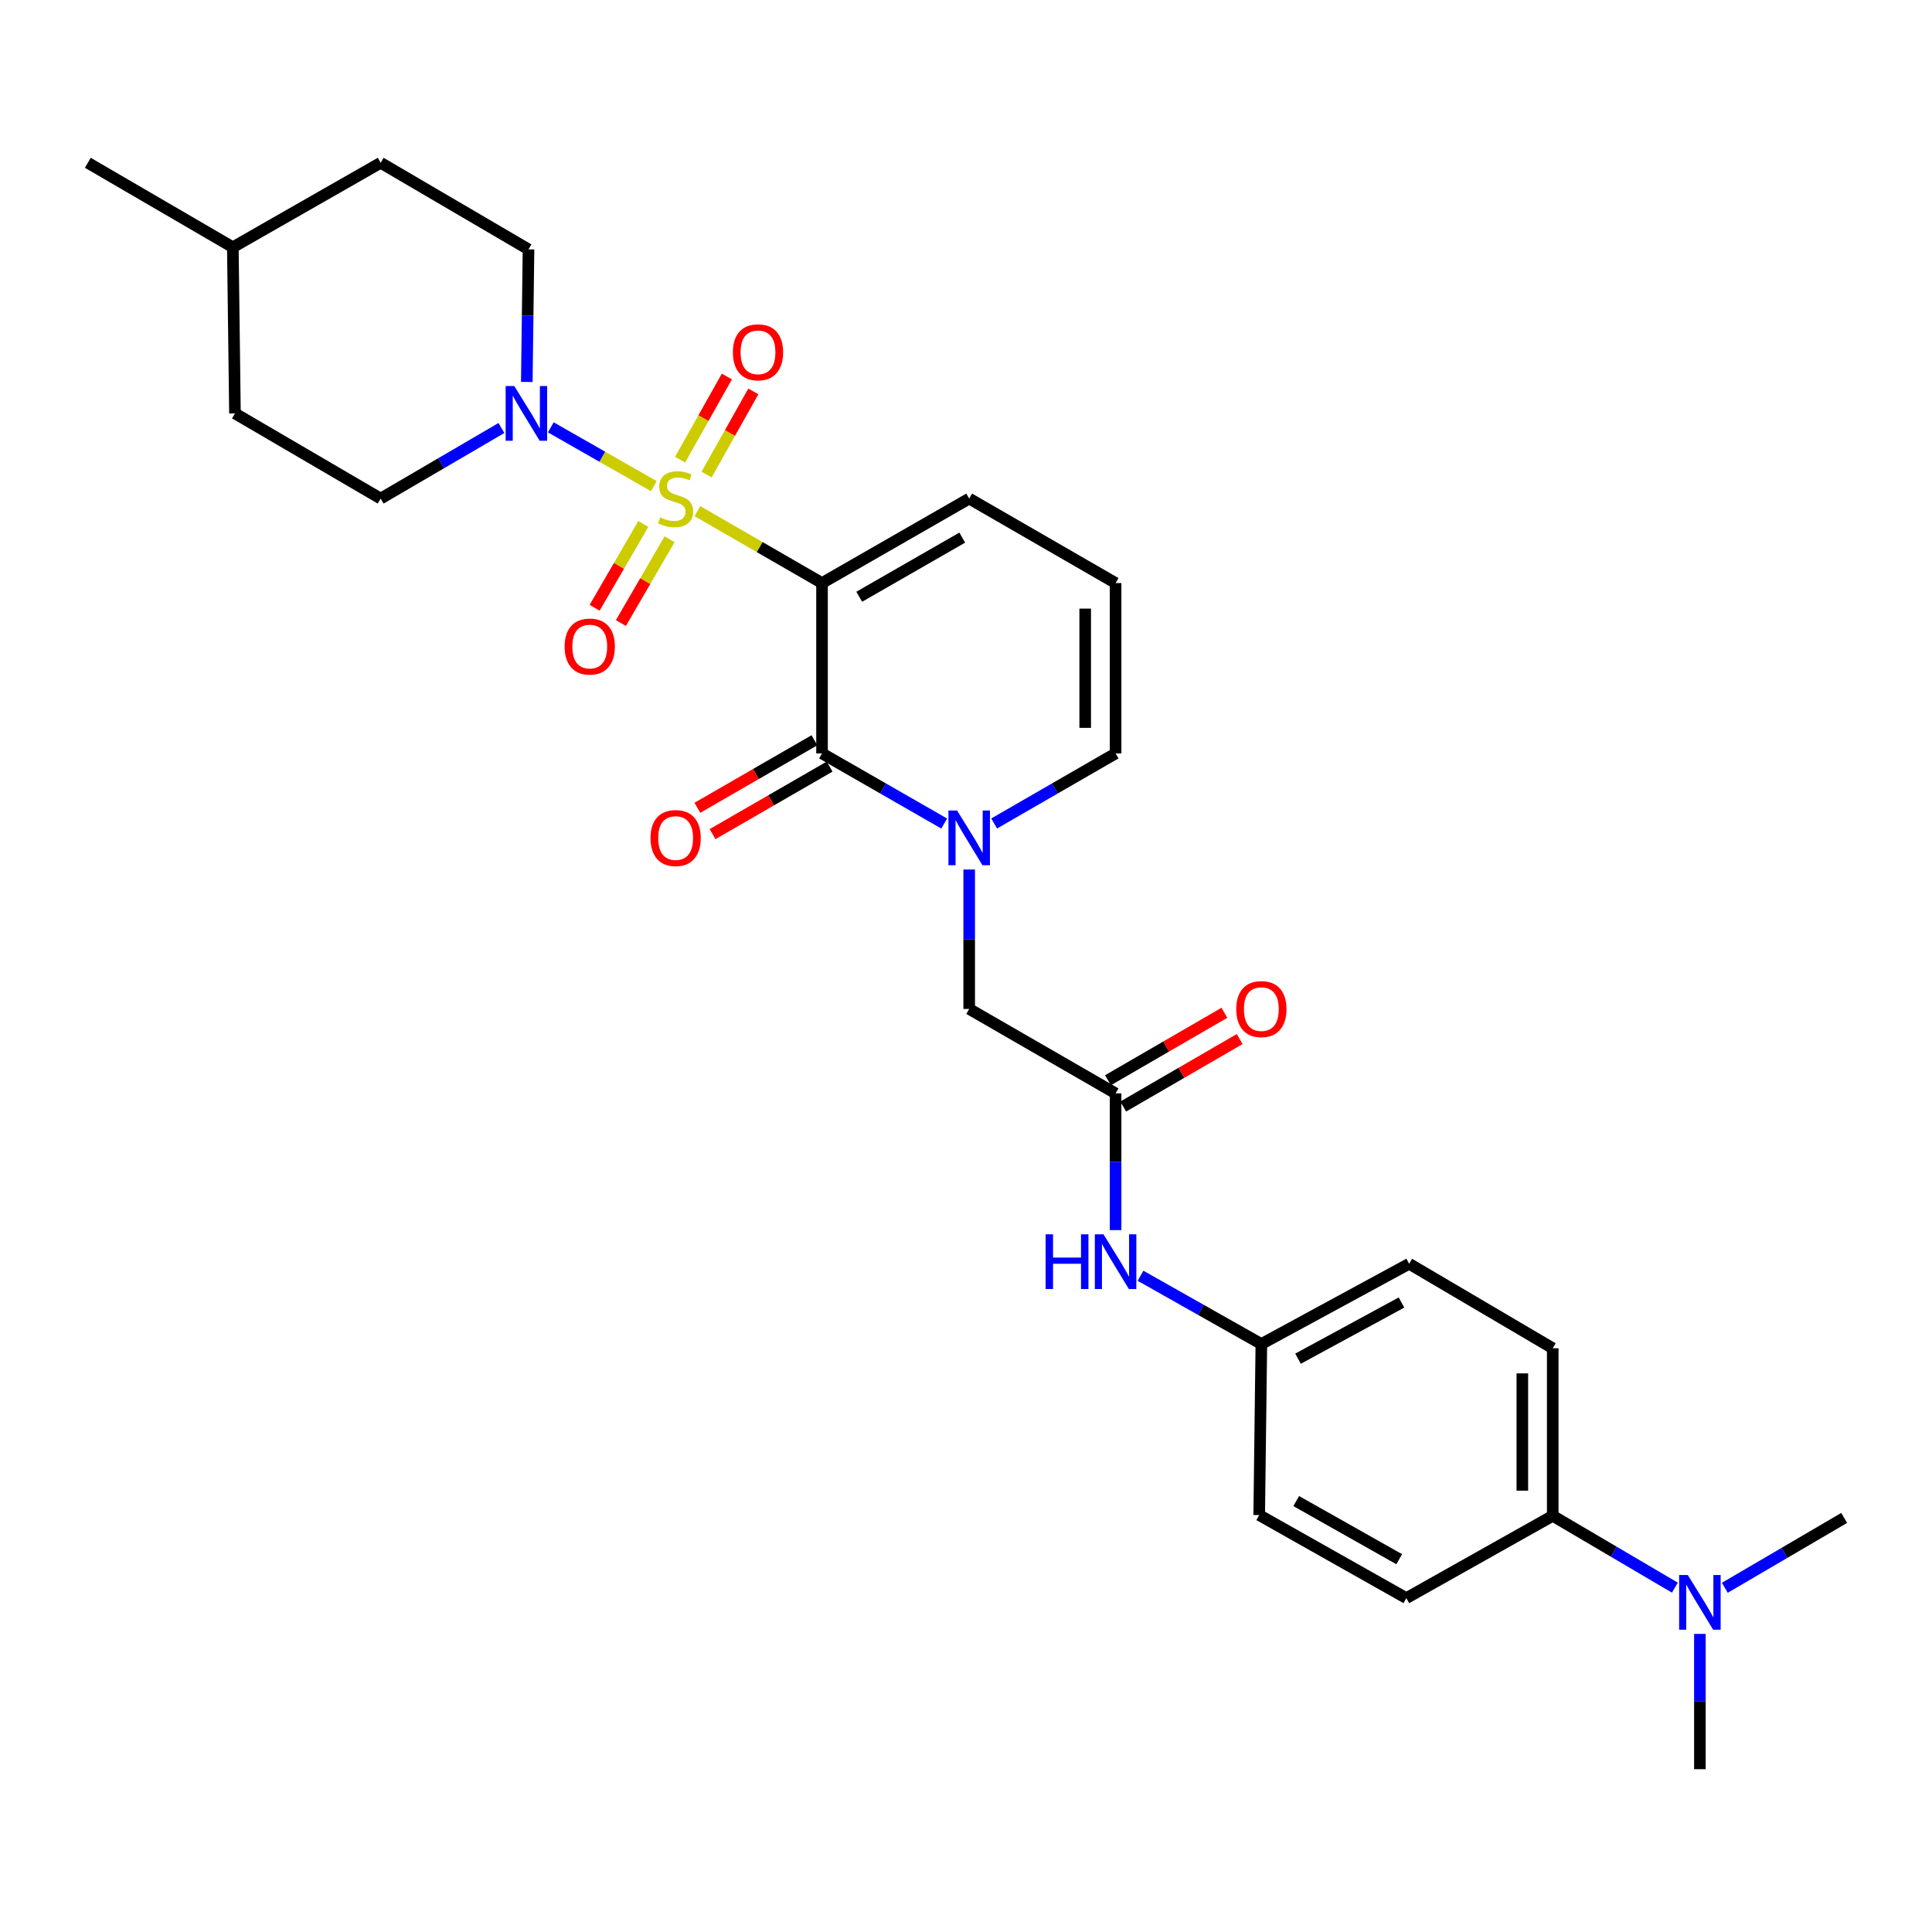 <?xml version='1.0' encoding='iso-8859-1'?>
<svg version='1.1' baseProfile='full'
              xmlns='http://www.w3.org/2000/svg'
                      xmlns:rdkit='http://www.rdkit.org/xml'
                      xmlns:xlink='http://www.w3.org/1999/xlink'
                  xml:space='preserve'
width='1000px' height='1000px' viewBox='0 0 1000 1000'>
<!-- END OF HEADER -->
<rect style='opacity:1.0;fill:#FFFFFF;stroke:none' width='1000' height='1000' x='0' y='0'> </rect>
<path class='bond-0' d='M 360.973,264.567 L 393.227,283.18' style='fill:none;fill-rule:evenodd;stroke:#CCCC00;stroke-width:6px;stroke-linecap:butt;stroke-linejoin:miter;stroke-opacity:1' />
<path class='bond-0' d='M 393.227,283.18 L 425.482,301.792' style='fill:none;fill-rule:evenodd;stroke:#000000;stroke-width:6px;stroke-linecap:butt;stroke-linejoin:miter;stroke-opacity:1' />
<path class='bond-3' d='M 338.402,251.615 L 311.75,236.404' style='fill:none;fill-rule:evenodd;stroke:#CCCC00;stroke-width:6px;stroke-linecap:butt;stroke-linejoin:miter;stroke-opacity:1' />
<path class='bond-3' d='M 311.75,236.404 L 285.099,221.194' style='fill:none;fill-rule:evenodd;stroke:#0000FF;stroke-width:6px;stroke-linecap:butt;stroke-linejoin:miter;stroke-opacity:1' />
<path class='bond-5' d='M 332.974,271.206 L 320.372,292.897' style='fill:none;fill-rule:evenodd;stroke:#CCCC00;stroke-width:6px;stroke-linecap:butt;stroke-linejoin:miter;stroke-opacity:1' />
<path class='bond-5' d='M 320.372,292.897 L 307.77,314.587' style='fill:none;fill-rule:evenodd;stroke:#FF0000;stroke-width:6px;stroke-linecap:butt;stroke-linejoin:miter;stroke-opacity:1' />
<path class='bond-5' d='M 346.577,279.11 L 333.975,300.8' style='fill:none;fill-rule:evenodd;stroke:#CCCC00;stroke-width:6px;stroke-linecap:butt;stroke-linejoin:miter;stroke-opacity:1' />
<path class='bond-5' d='M 333.975,300.8 L 321.373,322.49' style='fill:none;fill-rule:evenodd;stroke:#FF0000;stroke-width:6px;stroke-linecap:butt;stroke-linejoin:miter;stroke-opacity:1' />
<path class='bond-6' d='M 365.727,245.628 L 377.83,224.112' style='fill:none;fill-rule:evenodd;stroke:#CCCC00;stroke-width:6px;stroke-linecap:butt;stroke-linejoin:miter;stroke-opacity:1' />
<path class='bond-6' d='M 377.83,224.112 L 389.933,202.595' style='fill:none;fill-rule:evenodd;stroke:#FF0000;stroke-width:6px;stroke-linecap:butt;stroke-linejoin:miter;stroke-opacity:1' />
<path class='bond-6' d='M 352.015,237.915 L 364.118,216.399' style='fill:none;fill-rule:evenodd;stroke:#CCCC00;stroke-width:6px;stroke-linecap:butt;stroke-linejoin:miter;stroke-opacity:1' />
<path class='bond-6' d='M 364.118,216.399 L 376.221,194.882' style='fill:none;fill-rule:evenodd;stroke:#FF0000;stroke-width:6px;stroke-linecap:butt;stroke-linejoin:miter;stroke-opacity:1' />
<path class='bond-1' d='M 425.482,301.792 L 425.482,389.971' style='fill:none;fill-rule:evenodd;stroke:#000000;stroke-width:6px;stroke-linecap:butt;stroke-linejoin:miter;stroke-opacity:1' />
<path class='bond-7' d='M 425.482,301.792 L 501.652,258.066' style='fill:none;fill-rule:evenodd;stroke:#000000;stroke-width:6px;stroke-linecap:butt;stroke-linejoin:miter;stroke-opacity:1' />
<path class='bond-7' d='M 444.74,308.877 L 498.059,278.269' style='fill:none;fill-rule:evenodd;stroke:#000000;stroke-width:6px;stroke-linecap:butt;stroke-linejoin:miter;stroke-opacity:1' />
<path class='bond-2' d='M 425.482,389.971 L 457.099,408.118' style='fill:none;fill-rule:evenodd;stroke:#000000;stroke-width:6px;stroke-linecap:butt;stroke-linejoin:miter;stroke-opacity:1' />
<path class='bond-2' d='M 457.099,408.118 L 488.716,426.265' style='fill:none;fill-rule:evenodd;stroke:#0000FF;stroke-width:6px;stroke-linecap:butt;stroke-linejoin:miter;stroke-opacity:1' />
<path class='bond-11' d='M 421.551,383.158 L 391.256,400.636' style='fill:none;fill-rule:evenodd;stroke:#000000;stroke-width:6px;stroke-linecap:butt;stroke-linejoin:miter;stroke-opacity:1' />
<path class='bond-11' d='M 391.256,400.636 L 360.962,418.114' style='fill:none;fill-rule:evenodd;stroke:#FF0000;stroke-width:6px;stroke-linecap:butt;stroke-linejoin:miter;stroke-opacity:1' />
<path class='bond-11' d='M 429.413,396.785 L 399.118,414.263' style='fill:none;fill-rule:evenodd;stroke:#000000;stroke-width:6px;stroke-linecap:butt;stroke-linejoin:miter;stroke-opacity:1' />
<path class='bond-11' d='M 399.118,414.263 L 368.824,431.741' style='fill:none;fill-rule:evenodd;stroke:#FF0000;stroke-width:6px;stroke-linecap:butt;stroke-linejoin:miter;stroke-opacity:1' />
<path class='bond-8' d='M 501.652,450.062 L 501.652,486.144' style='fill:none;fill-rule:evenodd;stroke:#0000FF;stroke-width:6px;stroke-linecap:butt;stroke-linejoin:miter;stroke-opacity:1' />
<path class='bond-8' d='M 501.652,486.144 L 501.652,522.226' style='fill:none;fill-rule:evenodd;stroke:#000000;stroke-width:6px;stroke-linecap:butt;stroke-linejoin:miter;stroke-opacity:1' />
<path class='bond-30' d='M 514.579,426.231 L 546.004,408.101' style='fill:none;fill-rule:evenodd;stroke:#0000FF;stroke-width:6px;stroke-linecap:butt;stroke-linejoin:miter;stroke-opacity:1' />
<path class='bond-30' d='M 546.004,408.101 L 577.428,389.971' style='fill:none;fill-rule:evenodd;stroke:#000000;stroke-width:6px;stroke-linecap:butt;stroke-linejoin:miter;stroke-opacity:1' />
<path class='bond-14' d='M 259.537,221.535 L 228.285,239.8' style='fill:none;fill-rule:evenodd;stroke:#0000FF;stroke-width:6px;stroke-linecap:butt;stroke-linejoin:miter;stroke-opacity:1' />
<path class='bond-14' d='M 228.285,239.8 L 197.034,258.066' style='fill:none;fill-rule:evenodd;stroke:#000000;stroke-width:6px;stroke-linecap:butt;stroke-linejoin:miter;stroke-opacity:1' />
<path class='bond-15' d='M 272.67,197.698 L 273.112,163.389' style='fill:none;fill-rule:evenodd;stroke:#0000FF;stroke-width:6px;stroke-linecap:butt;stroke-linejoin:miter;stroke-opacity:1' />
<path class='bond-15' d='M 273.112,163.389 L 273.553,129.08' style='fill:none;fill-rule:evenodd;stroke:#000000;stroke-width:6px;stroke-linecap:butt;stroke-linejoin:miter;stroke-opacity:1' />
<path class='bond-4' d='M 577.428,565.935 L 501.652,522.226' style='fill:none;fill-rule:evenodd;stroke:#000000;stroke-width:6px;stroke-linecap:butt;stroke-linejoin:miter;stroke-opacity:1' />
<path class='bond-10' d='M 577.428,565.935 L 577.428,601.318' style='fill:none;fill-rule:evenodd;stroke:#000000;stroke-width:6px;stroke-linecap:butt;stroke-linejoin:miter;stroke-opacity:1' />
<path class='bond-10' d='M 577.428,601.318 L 577.428,636.701' style='fill:none;fill-rule:evenodd;stroke:#0000FF;stroke-width:6px;stroke-linecap:butt;stroke-linejoin:miter;stroke-opacity:1' />
<path class='bond-17' d='M 581.372,572.741 L 611.504,555.284' style='fill:none;fill-rule:evenodd;stroke:#000000;stroke-width:6px;stroke-linecap:butt;stroke-linejoin:miter;stroke-opacity:1' />
<path class='bond-17' d='M 611.504,555.284 L 641.636,537.827' style='fill:none;fill-rule:evenodd;stroke:#FF0000;stroke-width:6px;stroke-linecap:butt;stroke-linejoin:miter;stroke-opacity:1' />
<path class='bond-17' d='M 573.485,559.129 L 603.617,541.672' style='fill:none;fill-rule:evenodd;stroke:#000000;stroke-width:6px;stroke-linecap:butt;stroke-linejoin:miter;stroke-opacity:1' />
<path class='bond-17' d='M 603.617,541.672 L 633.75,524.214' style='fill:none;fill-rule:evenodd;stroke:#FF0000;stroke-width:6px;stroke-linecap:butt;stroke-linejoin:miter;stroke-opacity:1' />
<path class='bond-12' d='M 501.652,258.066 L 577.428,301.792' style='fill:none;fill-rule:evenodd;stroke:#000000;stroke-width:6px;stroke-linecap:butt;stroke-linejoin:miter;stroke-opacity:1' />
<path class='bond-9' d='M 577.428,389.971 L 577.428,301.792' style='fill:none;fill-rule:evenodd;stroke:#000000;stroke-width:6px;stroke-linecap:butt;stroke-linejoin:miter;stroke-opacity:1' />
<path class='bond-9' d='M 561.696,376.744 L 561.696,315.019' style='fill:none;fill-rule:evenodd;stroke:#000000;stroke-width:6px;stroke-linecap:butt;stroke-linejoin:miter;stroke-opacity:1' />
<path class='bond-20' d='M 590.335,660.331 L 621.604,677.998' style='fill:none;fill-rule:evenodd;stroke:#0000FF;stroke-width:6px;stroke-linecap:butt;stroke-linejoin:miter;stroke-opacity:1' />
<path class='bond-20' d='M 621.604,677.998 L 652.873,695.664' style='fill:none;fill-rule:evenodd;stroke:#000000;stroke-width:6px;stroke-linecap:butt;stroke-linejoin:miter;stroke-opacity:1' />
<path class='bond-13' d='M 803.692,784.577 L 803.692,697.858' style='fill:none;fill-rule:evenodd;stroke:#000000;stroke-width:6px;stroke-linecap:butt;stroke-linejoin:miter;stroke-opacity:1' />
<path class='bond-13' d='M 787.959,771.569 L 787.959,710.866' style='fill:none;fill-rule:evenodd;stroke:#000000;stroke-width:6px;stroke-linecap:butt;stroke-linejoin:miter;stroke-opacity:1' />
<path class='bond-16' d='M 803.692,784.577 L 835.302,803.173' style='fill:none;fill-rule:evenodd;stroke:#000000;stroke-width:6px;stroke-linecap:butt;stroke-linejoin:miter;stroke-opacity:1' />
<path class='bond-16' d='M 835.302,803.173 L 866.912,821.769' style='fill:none;fill-rule:evenodd;stroke:#0000FF;stroke-width:6px;stroke-linecap:butt;stroke-linejoin:miter;stroke-opacity:1' />
<path class='bond-31' d='M 803.692,784.577 L 727.915,827.185' style='fill:none;fill-rule:evenodd;stroke:#000000;stroke-width:6px;stroke-linecap:butt;stroke-linejoin:miter;stroke-opacity:1' />
<path class='bond-23' d='M 197.034,258.066 L 121.616,213.981' style='fill:none;fill-rule:evenodd;stroke:#000000;stroke-width:6px;stroke-linecap:butt;stroke-linejoin:miter;stroke-opacity:1' />
<path class='bond-24' d='M 273.553,129.08 L 197.034,84.26' style='fill:none;fill-rule:evenodd;stroke:#000000;stroke-width:6px;stroke-linecap:butt;stroke-linejoin:miter;stroke-opacity:1' />
<path class='bond-26' d='M 879.861,845.706 L 879.861,880.723' style='fill:none;fill-rule:evenodd;stroke:#0000FF;stroke-width:6px;stroke-linecap:butt;stroke-linejoin:miter;stroke-opacity:1' />
<path class='bond-26' d='M 879.861,880.723 L 879.861,915.739' style='fill:none;fill-rule:evenodd;stroke:#000000;stroke-width:6px;stroke-linecap:butt;stroke-linejoin:miter;stroke-opacity:1' />
<path class='bond-27' d='M 892.765,821.834 L 923.655,803.752' style='fill:none;fill-rule:evenodd;stroke:#0000FF;stroke-width:6px;stroke-linecap:butt;stroke-linejoin:miter;stroke-opacity:1' />
<path class='bond-27' d='M 923.655,803.752 L 954.545,785.67' style='fill:none;fill-rule:evenodd;stroke:#000000;stroke-width:6px;stroke-linecap:butt;stroke-linejoin:miter;stroke-opacity:1' />
<path class='bond-18' d='M 727.915,827.185 L 651.763,784.201' style='fill:none;fill-rule:evenodd;stroke:#000000;stroke-width:6px;stroke-linecap:butt;stroke-linejoin:miter;stroke-opacity:1' />
<path class='bond-18' d='M 724.225,807.037 L 670.919,776.948' style='fill:none;fill-rule:evenodd;stroke:#000000;stroke-width:6px;stroke-linecap:butt;stroke-linejoin:miter;stroke-opacity:1' />
<path class='bond-19' d='M 803.692,697.858 L 729.375,654.123' style='fill:none;fill-rule:evenodd;stroke:#000000;stroke-width:6px;stroke-linecap:butt;stroke-linejoin:miter;stroke-opacity:1' />
<path class='bond-21' d='M 652.873,695.664 L 651.763,784.201' style='fill:none;fill-rule:evenodd;stroke:#000000;stroke-width:6px;stroke-linecap:butt;stroke-linejoin:miter;stroke-opacity:1' />
<path class='bond-22' d='M 652.873,695.664 L 729.375,654.123' style='fill:none;fill-rule:evenodd;stroke:#000000;stroke-width:6px;stroke-linecap:butt;stroke-linejoin:miter;stroke-opacity:1' />
<path class='bond-22' d='M 671.855,703.258 L 725.407,674.179' style='fill:none;fill-rule:evenodd;stroke:#000000;stroke-width:6px;stroke-linecap:butt;stroke-linejoin:miter;stroke-opacity:1' />
<path class='bond-29' d='M 121.616,213.981 L 120.514,127.978' style='fill:none;fill-rule:evenodd;stroke:#000000;stroke-width:6px;stroke-linecap:butt;stroke-linejoin:miter;stroke-opacity:1' />
<path class='bond-25' d='M 197.034,84.26 L 120.514,127.978' style='fill:none;fill-rule:evenodd;stroke:#000000;stroke-width:6px;stroke-linecap:butt;stroke-linejoin:miter;stroke-opacity:1' />
<path class='bond-28' d='M 120.514,127.978 L 45.455,84.26' style='fill:none;fill-rule:evenodd;stroke:#000000;stroke-width:6px;stroke-linecap:butt;stroke-linejoin:miter;stroke-opacity:1' />
<path  class='atom-0' d='M 341.706 267.786
Q 342.026 267.906, 343.346 268.466
Q 344.666 269.026, 346.106 269.386
Q 347.586 269.706, 349.026 269.706
Q 351.706 269.706, 353.266 268.426
Q 354.826 267.106, 354.826 264.826
Q 354.826 263.266, 354.026 262.306
Q 353.266 261.346, 352.066 260.826
Q 350.866 260.306, 348.866 259.706
Q 346.346 258.946, 344.826 258.226
Q 343.346 257.506, 342.266 255.986
Q 341.226 254.466, 341.226 251.906
Q 341.226 248.346, 343.626 246.146
Q 346.066 243.946, 350.866 243.946
Q 354.146 243.946, 357.866 245.506
L 356.946 248.586
Q 353.546 247.186, 350.986 247.186
Q 348.226 247.186, 346.706 248.346
Q 345.186 249.466, 345.226 251.426
Q 345.226 252.946, 345.986 253.866
Q 346.786 254.786, 347.906 255.306
Q 349.066 255.826, 350.986 256.426
Q 353.546 257.226, 355.066 258.026
Q 356.586 258.826, 357.666 260.466
Q 358.786 262.066, 358.786 264.826
Q 358.786 268.746, 356.146 270.866
Q 353.546 272.946, 349.186 272.946
Q 346.666 272.946, 344.746 272.386
Q 342.866 271.866, 340.626 270.946
L 341.706 267.786
' fill='#CCCC00'/>
<path  class='atom-3' d='M 495.392 419.529
L 504.672 434.529
Q 505.592 436.009, 507.072 438.689
Q 508.552 441.369, 508.632 441.529
L 508.632 419.529
L 512.392 419.529
L 512.392 447.849
L 508.512 447.849
L 498.552 431.449
Q 497.392 429.529, 496.152 427.329
Q 494.952 425.129, 494.592 424.449
L 494.592 447.849
L 490.912 447.849
L 490.912 419.529
L 495.392 419.529
' fill='#0000FF'/>
<path  class='atom-4' d='M 266.201 199.821
L 275.481 214.821
Q 276.401 216.301, 277.881 218.981
Q 279.361 221.661, 279.441 221.821
L 279.441 199.821
L 283.201 199.821
L 283.201 228.141
L 279.321 228.141
L 269.361 211.741
Q 268.201 209.821, 266.961 207.621
Q 265.761 205.421, 265.401 204.741
L 265.401 228.141
L 261.721 228.141
L 261.721 199.821
L 266.201 199.821
' fill='#0000FF'/>
<path  class='atom-6' d='M 292.253 334.656
Q 292.253 327.856, 295.613 324.056
Q 298.973 320.256, 305.253 320.256
Q 311.533 320.256, 314.893 324.056
Q 318.253 327.856, 318.253 334.656
Q 318.253 341.536, 314.853 345.456
Q 311.453 349.336, 305.253 349.336
Q 299.013 349.336, 295.613 345.456
Q 292.253 341.576, 292.253 334.656
M 305.253 346.136
Q 309.573 346.136, 311.893 343.256
Q 314.253 340.336, 314.253 334.656
Q 314.253 329.096, 311.893 326.296
Q 309.573 323.456, 305.253 323.456
Q 300.933 323.456, 298.573 326.256
Q 296.253 329.056, 296.253 334.656
Q 296.253 340.376, 298.573 343.256
Q 300.933 346.136, 305.253 346.136
' fill='#FF0000'/>
<path  class='atom-7' d='M 379.34 182.352
Q 379.34 175.552, 382.7 171.752
Q 386.06 167.952, 392.34 167.952
Q 398.62 167.952, 401.98 171.752
Q 405.34 175.552, 405.34 182.352
Q 405.34 189.232, 401.94 193.152
Q 398.54 197.032, 392.34 197.032
Q 386.1 197.032, 382.7 193.152
Q 379.34 189.272, 379.34 182.352
M 392.34 193.832
Q 396.66 193.832, 398.98 190.952
Q 401.34 188.032, 401.34 182.352
Q 401.34 176.792, 398.98 173.992
Q 396.66 171.152, 392.34 171.152
Q 388.02 171.152, 385.66 173.952
Q 383.34 176.752, 383.34 182.352
Q 383.34 188.072, 385.66 190.952
Q 388.02 193.832, 392.34 193.832
' fill='#FF0000'/>
<path  class='atom-11' d='M 541.208 638.879
L 545.048 638.879
L 545.048 650.919
L 559.528 650.919
L 559.528 638.879
L 563.368 638.879
L 563.368 667.199
L 559.528 667.199
L 559.528 654.119
L 545.048 654.119
L 545.048 667.199
L 541.208 667.199
L 541.208 638.879
' fill='#0000FF'/>
<path  class='atom-11' d='M 571.168 638.879
L 580.448 653.879
Q 581.368 655.359, 582.848 658.039
Q 584.328 660.719, 584.408 660.879
L 584.408 638.879
L 588.168 638.879
L 588.168 667.199
L 584.288 667.199
L 574.328 650.799
Q 573.168 648.879, 571.928 646.679
Q 570.728 644.479, 570.368 643.799
L 570.368 667.199
L 566.688 667.199
L 566.688 638.879
L 571.168 638.879
' fill='#0000FF'/>
<path  class='atom-12' d='M 336.706 433.769
Q 336.706 426.969, 340.066 423.169
Q 343.426 419.369, 349.706 419.369
Q 355.986 419.369, 359.346 423.169
Q 362.706 426.969, 362.706 433.769
Q 362.706 440.649, 359.306 444.569
Q 355.906 448.449, 349.706 448.449
Q 343.466 448.449, 340.066 444.569
Q 336.706 440.689, 336.706 433.769
M 349.706 445.249
Q 354.026 445.249, 356.346 442.369
Q 358.706 439.449, 358.706 433.769
Q 358.706 428.209, 356.346 425.409
Q 354.026 422.569, 349.706 422.569
Q 345.386 422.569, 343.026 425.369
Q 340.706 428.169, 340.706 433.769
Q 340.706 439.489, 343.026 442.369
Q 345.386 445.249, 349.706 445.249
' fill='#FF0000'/>
<path  class='atom-17' d='M 873.601 815.227
L 882.881 830.227
Q 883.801 831.707, 885.281 834.387
Q 886.761 837.067, 886.841 837.227
L 886.841 815.227
L 890.601 815.227
L 890.601 843.547
L 886.721 843.547
L 876.761 827.147
Q 875.601 825.227, 874.361 823.027
Q 873.161 820.827, 872.801 820.147
L 872.801 843.547
L 869.121 843.547
L 869.121 815.227
L 873.601 815.227
' fill='#0000FF'/>
<path  class='atom-18' d='M 639.873 522.306
Q 639.873 515.506, 643.233 511.706
Q 646.593 507.906, 652.873 507.906
Q 659.153 507.906, 662.513 511.706
Q 665.873 515.506, 665.873 522.306
Q 665.873 529.186, 662.473 533.106
Q 659.073 536.986, 652.873 536.986
Q 646.633 536.986, 643.233 533.106
Q 639.873 529.226, 639.873 522.306
M 652.873 533.786
Q 657.193 533.786, 659.513 530.906
Q 661.873 527.986, 661.873 522.306
Q 661.873 516.746, 659.513 513.946
Q 657.193 511.106, 652.873 511.106
Q 648.553 511.106, 646.193 513.906
Q 643.873 516.706, 643.873 522.306
Q 643.873 528.026, 646.193 530.906
Q 648.553 533.786, 652.873 533.786
' fill='#FF0000'/>
</svg>

